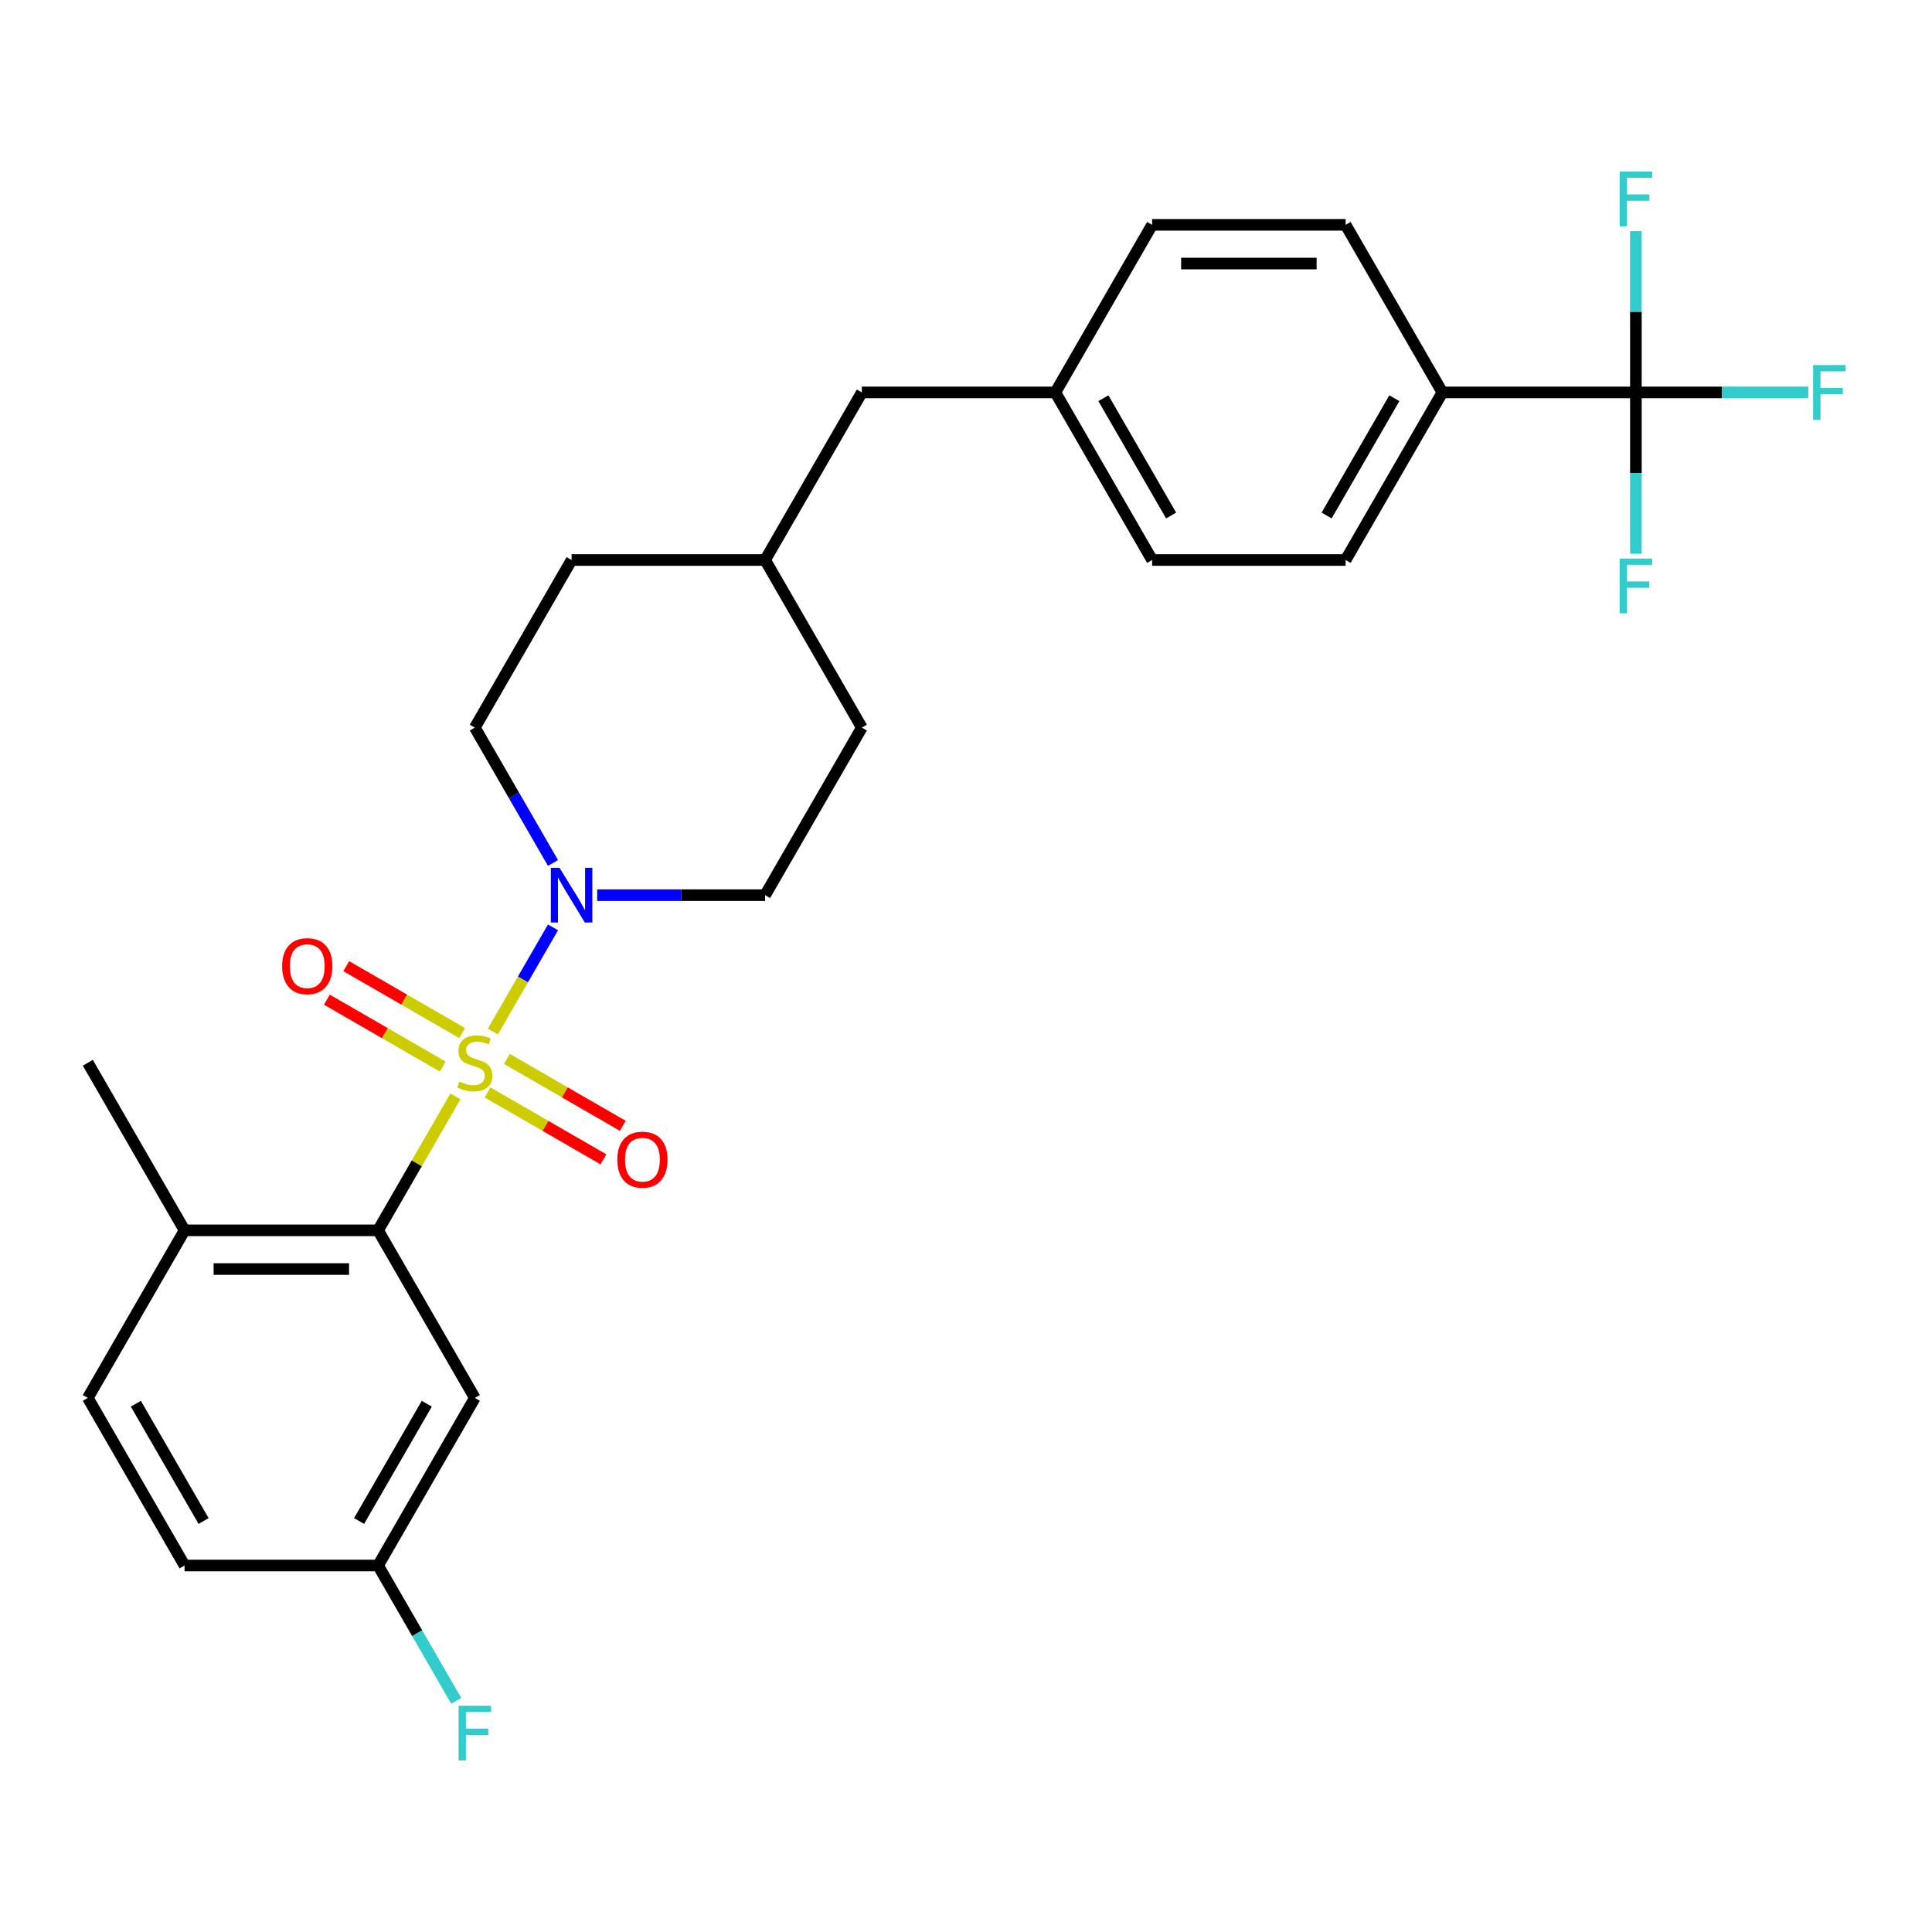 <?xml version='1.0' encoding='iso-8859-1'?>
<svg version='1.1' baseProfile='full'
              xmlns='http://www.w3.org/2000/svg'
                      xmlns:rdkit='http://www.rdkit.org/xml'
                      xmlns:xlink='http://www.w3.org/1999/xlink'
                  xml:space='preserve'
width='1000px' height='1000px' viewBox='0 0 1000 1000'>
<!-- END OF HEADER -->
<rect style='opacity:1.0;fill:#FFFFFF;stroke:none' width='1000' height='1000' x='0' y='0'> </rect>
<path class='bond-0' d='M 446.093,376.598 L 396.013,463.339' style='fill:none;fill-rule:evenodd;stroke:#000000;stroke-width:6px;stroke-linecap:butt;stroke-linejoin:miter;stroke-opacity:1' />
<path class='bond-1' d='M 446.093,376.598 L 396.013,289.857' style='fill:none;fill-rule:evenodd;stroke:#000000;stroke-width:6px;stroke-linecap:butt;stroke-linejoin:miter;stroke-opacity:1' />
<path class='bond-2' d='M 396.013,463.339 L 352.556,463.339' style='fill:none;fill-rule:evenodd;stroke:#000000;stroke-width:6px;stroke-linecap:butt;stroke-linejoin:miter;stroke-opacity:1' />
<path class='bond-2' d='M 352.556,463.339 L 309.098,463.339' style='fill:none;fill-rule:evenodd;stroke:#0000FF;stroke-width:6px;stroke-linecap:butt;stroke-linejoin:miter;stroke-opacity:1' />
<path class='bond-3' d='M 286.233,446.675 L 266.003,411.637' style='fill:none;fill-rule:evenodd;stroke:#0000FF;stroke-width:6px;stroke-linecap:butt;stroke-linejoin:miter;stroke-opacity:1' />
<path class='bond-3' d='M 266.003,411.637 L 245.774,376.598' style='fill:none;fill-rule:evenodd;stroke:#000000;stroke-width:6px;stroke-linecap:butt;stroke-linejoin:miter;stroke-opacity:1' />
<path class='bond-4' d='M 286.233,480.003 L 270.663,506.97' style='fill:none;fill-rule:evenodd;stroke:#0000FF;stroke-width:6px;stroke-linecap:butt;stroke-linejoin:miter;stroke-opacity:1' />
<path class='bond-4' d='M 270.663,506.97 L 255.094,533.937' style='fill:none;fill-rule:evenodd;stroke:#CCCC00;stroke-width:6px;stroke-linecap:butt;stroke-linejoin:miter;stroke-opacity:1' />
<path class='bond-5' d='M 245.774,376.598 L 295.854,289.857' style='fill:none;fill-rule:evenodd;stroke:#000000;stroke-width:6px;stroke-linecap:butt;stroke-linejoin:miter;stroke-opacity:1' />
<path class='bond-6' d='M 295.854,289.857 L 396.013,289.857' style='fill:none;fill-rule:evenodd;stroke:#000000;stroke-width:6px;stroke-linecap:butt;stroke-linejoin:miter;stroke-opacity:1' />
<path class='bond-7' d='M 396.013,289.857 L 446.093,203.117' style='fill:none;fill-rule:evenodd;stroke:#000000;stroke-width:6px;stroke-linecap:butt;stroke-linejoin:miter;stroke-opacity:1' />
<path class='bond-8' d='M 235.737,567.464 L 215.716,602.142' style='fill:none;fill-rule:evenodd;stroke:#CCCC00;stroke-width:6px;stroke-linecap:butt;stroke-linejoin:miter;stroke-opacity:1' />
<path class='bond-8' d='M 215.716,602.142 L 195.694,636.821' style='fill:none;fill-rule:evenodd;stroke:#000000;stroke-width:6px;stroke-linecap:butt;stroke-linejoin:miter;stroke-opacity:1' />
<path class='bond-9' d='M 252.35,565.442 L 282.343,582.759' style='fill:none;fill-rule:evenodd;stroke:#CCCC00;stroke-width:6px;stroke-linecap:butt;stroke-linejoin:miter;stroke-opacity:1' />
<path class='bond-9' d='M 282.343,582.759 L 312.337,600.076' style='fill:none;fill-rule:evenodd;stroke:#FF0000;stroke-width:6px;stroke-linecap:butt;stroke-linejoin:miter;stroke-opacity:1' />
<path class='bond-9' d='M 262.366,548.094 L 292.359,565.411' style='fill:none;fill-rule:evenodd;stroke:#CCCC00;stroke-width:6px;stroke-linecap:butt;stroke-linejoin:miter;stroke-opacity:1' />
<path class='bond-9' d='M 292.359,565.411 L 322.353,582.727' style='fill:none;fill-rule:evenodd;stroke:#FF0000;stroke-width:6px;stroke-linecap:butt;stroke-linejoin:miter;stroke-opacity:1' />
<path class='bond-10' d='M 239.198,534.718 L 209.204,517.401' style='fill:none;fill-rule:evenodd;stroke:#CCCC00;stroke-width:6px;stroke-linecap:butt;stroke-linejoin:miter;stroke-opacity:1' />
<path class='bond-10' d='M 209.204,517.401 L 179.211,500.084' style='fill:none;fill-rule:evenodd;stroke:#FF0000;stroke-width:6px;stroke-linecap:butt;stroke-linejoin:miter;stroke-opacity:1' />
<path class='bond-10' d='M 229.182,552.066 L 199.188,534.749' style='fill:none;fill-rule:evenodd;stroke:#CCCC00;stroke-width:6px;stroke-linecap:butt;stroke-linejoin:miter;stroke-opacity:1' />
<path class='bond-10' d='M 199.188,534.749 L 169.195,517.432' style='fill:none;fill-rule:evenodd;stroke:#FF0000;stroke-width:6px;stroke-linecap:butt;stroke-linejoin:miter;stroke-opacity:1' />
<path class='bond-11' d='M 195.694,636.821 L 95.534,636.821' style='fill:none;fill-rule:evenodd;stroke:#000000;stroke-width:6px;stroke-linecap:butt;stroke-linejoin:miter;stroke-opacity:1' />
<path class='bond-11' d='M 180.67,656.853 L 110.558,656.853' style='fill:none;fill-rule:evenodd;stroke:#000000;stroke-width:6px;stroke-linecap:butt;stroke-linejoin:miter;stroke-opacity:1' />
<path class='bond-12' d='M 195.694,636.821 L 245.774,723.561' style='fill:none;fill-rule:evenodd;stroke:#000000;stroke-width:6px;stroke-linecap:butt;stroke-linejoin:miter;stroke-opacity:1' />
<path class='bond-13' d='M 446.093,203.117 L 546.253,203.117' style='fill:none;fill-rule:evenodd;stroke:#000000;stroke-width:6px;stroke-linecap:butt;stroke-linejoin:miter;stroke-opacity:1' />
<path class='bond-14' d='M 546.253,203.117 L 596.333,289.857' style='fill:none;fill-rule:evenodd;stroke:#000000;stroke-width:6px;stroke-linecap:butt;stroke-linejoin:miter;stroke-opacity:1' />
<path class='bond-14' d='M 571.113,206.112 L 606.169,266.83' style='fill:none;fill-rule:evenodd;stroke:#000000;stroke-width:6px;stroke-linecap:butt;stroke-linejoin:miter;stroke-opacity:1' />
<path class='bond-15' d='M 546.253,203.117 L 596.333,116.376' style='fill:none;fill-rule:evenodd;stroke:#000000;stroke-width:6px;stroke-linecap:butt;stroke-linejoin:miter;stroke-opacity:1' />
<path class='bond-16' d='M 596.333,289.857 L 696.492,289.857' style='fill:none;fill-rule:evenodd;stroke:#000000;stroke-width:6px;stroke-linecap:butt;stroke-linejoin:miter;stroke-opacity:1' />
<path class='bond-17' d='M 696.492,289.857 L 746.572,203.117' style='fill:none;fill-rule:evenodd;stroke:#000000;stroke-width:6px;stroke-linecap:butt;stroke-linejoin:miter;stroke-opacity:1' />
<path class='bond-17' d='M 686.656,266.83 L 721.712,206.112' style='fill:none;fill-rule:evenodd;stroke:#000000;stroke-width:6px;stroke-linecap:butt;stroke-linejoin:miter;stroke-opacity:1' />
<path class='bond-18' d='M 746.572,203.117 L 696.492,116.376' style='fill:none;fill-rule:evenodd;stroke:#000000;stroke-width:6px;stroke-linecap:butt;stroke-linejoin:miter;stroke-opacity:1' />
<path class='bond-19' d='M 746.572,203.117 L 846.732,203.117' style='fill:none;fill-rule:evenodd;stroke:#000000;stroke-width:6px;stroke-linecap:butt;stroke-linejoin:miter;stroke-opacity:1' />
<path class='bond-20' d='M 696.492,116.376 L 596.333,116.376' style='fill:none;fill-rule:evenodd;stroke:#000000;stroke-width:6px;stroke-linecap:butt;stroke-linejoin:miter;stroke-opacity:1' />
<path class='bond-20' d='M 681.468,136.408 L 611.357,136.408' style='fill:none;fill-rule:evenodd;stroke:#000000;stroke-width:6px;stroke-linecap:butt;stroke-linejoin:miter;stroke-opacity:1' />
<path class='bond-21' d='M 846.732,203.117 L 891.35,203.117' style='fill:none;fill-rule:evenodd;stroke:#000000;stroke-width:6px;stroke-linecap:butt;stroke-linejoin:miter;stroke-opacity:1' />
<path class='bond-21' d='M 891.35,203.117 L 935.967,203.117' style='fill:none;fill-rule:evenodd;stroke:#33CCCC;stroke-width:6px;stroke-linecap:butt;stroke-linejoin:miter;stroke-opacity:1' />
<path class='bond-22' d='M 846.732,203.117 L 846.732,244.864' style='fill:none;fill-rule:evenodd;stroke:#000000;stroke-width:6px;stroke-linecap:butt;stroke-linejoin:miter;stroke-opacity:1' />
<path class='bond-22' d='M 846.732,244.864 L 846.732,286.612' style='fill:none;fill-rule:evenodd;stroke:#33CCCC;stroke-width:6px;stroke-linecap:butt;stroke-linejoin:miter;stroke-opacity:1' />
<path class='bond-23' d='M 846.732,203.117 L 846.732,161.369' style='fill:none;fill-rule:evenodd;stroke:#000000;stroke-width:6px;stroke-linecap:butt;stroke-linejoin:miter;stroke-opacity:1' />
<path class='bond-23' d='M 846.732,161.369 L 846.732,119.621' style='fill:none;fill-rule:evenodd;stroke:#33CCCC;stroke-width:6px;stroke-linecap:butt;stroke-linejoin:miter;stroke-opacity:1' />
<path class='bond-24' d='M 95.534,636.821 L 45.455,723.561' style='fill:none;fill-rule:evenodd;stroke:#000000;stroke-width:6px;stroke-linecap:butt;stroke-linejoin:miter;stroke-opacity:1' />
<path class='bond-25' d='M 95.534,636.821 L 45.455,550.08' style='fill:none;fill-rule:evenodd;stroke:#000000;stroke-width:6px;stroke-linecap:butt;stroke-linejoin:miter;stroke-opacity:1' />
<path class='bond-26' d='M 245.774,723.561 L 195.694,810.302' style='fill:none;fill-rule:evenodd;stroke:#000000;stroke-width:6px;stroke-linecap:butt;stroke-linejoin:miter;stroke-opacity:1' />
<path class='bond-26' d='M 220.914,726.557 L 185.858,787.275' style='fill:none;fill-rule:evenodd;stroke:#000000;stroke-width:6px;stroke-linecap:butt;stroke-linejoin:miter;stroke-opacity:1' />
<path class='bond-27' d='M 45.455,723.561 L 95.534,810.302' style='fill:none;fill-rule:evenodd;stroke:#000000;stroke-width:6px;stroke-linecap:butt;stroke-linejoin:miter;stroke-opacity:1' />
<path class='bond-27' d='M 70.315,726.557 L 105.371,787.275' style='fill:none;fill-rule:evenodd;stroke:#000000;stroke-width:6px;stroke-linecap:butt;stroke-linejoin:miter;stroke-opacity:1' />
<path class='bond-28' d='M 195.694,810.302 L 215.923,845.341' style='fill:none;fill-rule:evenodd;stroke:#000000;stroke-width:6px;stroke-linecap:butt;stroke-linejoin:miter;stroke-opacity:1' />
<path class='bond-28' d='M 215.923,845.341 L 236.153,880.379' style='fill:none;fill-rule:evenodd;stroke:#33CCCC;stroke-width:6px;stroke-linecap:butt;stroke-linejoin:miter;stroke-opacity:1' />
<path class='bond-29' d='M 195.694,810.302 L 95.534,810.302' style='fill:none;fill-rule:evenodd;stroke:#000000;stroke-width:6px;stroke-linecap:butt;stroke-linejoin:miter;stroke-opacity:1' />
<path  class='atom-2' d='M 289.594 449.179
L 298.874 464.179
Q 299.794 465.659, 301.274 468.339
Q 302.754 471.019, 302.834 471.179
L 302.834 449.179
L 306.594 449.179
L 306.594 477.499
L 302.714 477.499
L 292.754 461.099
Q 291.594 459.179, 290.354 456.979
Q 289.154 454.779, 288.794 454.099
L 288.794 477.499
L 285.114 477.499
L 285.114 449.179
L 289.594 449.179
' fill='#0000FF'/>
<path  class='atom-6' d='M 237.774 559.8
Q 238.094 559.92, 239.414 560.48
Q 240.734 561.04, 242.174 561.4
Q 243.654 561.72, 245.094 561.72
Q 247.774 561.72, 249.334 560.44
Q 250.894 559.12, 250.894 556.84
Q 250.894 555.28, 250.094 554.32
Q 249.334 553.36, 248.134 552.84
Q 246.934 552.32, 244.934 551.72
Q 242.414 550.96, 240.894 550.24
Q 239.414 549.52, 238.334 548
Q 237.294 546.48, 237.294 543.92
Q 237.294 540.36, 239.694 538.16
Q 242.134 535.96, 246.934 535.96
Q 250.214 535.96, 253.934 537.52
L 253.014 540.6
Q 249.614 539.2, 247.054 539.2
Q 244.294 539.2, 242.774 540.36
Q 241.254 541.48, 241.294 543.44
Q 241.294 544.96, 242.054 545.88
Q 242.854 546.8, 243.974 547.32
Q 245.134 547.84, 247.054 548.44
Q 249.614 549.24, 251.134 550.04
Q 252.654 550.84, 253.734 552.48
Q 254.854 554.08, 254.854 556.84
Q 254.854 560.76, 252.214 562.88
Q 249.614 564.96, 245.254 564.96
Q 242.734 564.96, 240.814 564.4
Q 238.934 563.88, 236.694 562.96
L 237.774 559.8
' fill='#CCCC00'/>
<path  class='atom-7' d='M 319.515 600.24
Q 319.515 593.44, 322.875 589.64
Q 326.235 585.84, 332.515 585.84
Q 338.795 585.84, 342.155 589.64
Q 345.515 593.44, 345.515 600.24
Q 345.515 607.12, 342.115 611.04
Q 338.715 614.92, 332.515 614.92
Q 326.275 614.92, 322.875 611.04
Q 319.515 607.16, 319.515 600.24
M 332.515 611.72
Q 336.835 611.72, 339.155 608.84
Q 341.515 605.92, 341.515 600.24
Q 341.515 594.68, 339.155 591.88
Q 336.835 589.04, 332.515 589.04
Q 328.195 589.04, 325.835 591.84
Q 323.515 594.64, 323.515 600.24
Q 323.515 605.96, 325.835 608.84
Q 328.195 611.72, 332.515 611.72
' fill='#FF0000'/>
<path  class='atom-8' d='M 146.033 500.08
Q 146.033 493.28, 149.393 489.48
Q 152.753 485.68, 159.033 485.68
Q 165.313 485.68, 168.673 489.48
Q 172.033 493.28, 172.033 500.08
Q 172.033 506.96, 168.633 510.88
Q 165.233 514.76, 159.033 514.76
Q 152.793 514.76, 149.393 510.88
Q 146.033 507, 146.033 500.08
M 159.033 511.56
Q 163.353 511.56, 165.673 508.68
Q 168.033 505.76, 168.033 500.08
Q 168.033 494.52, 165.673 491.72
Q 163.353 488.88, 159.033 488.88
Q 154.713 488.88, 152.353 491.68
Q 150.033 494.48, 150.033 500.08
Q 150.033 505.8, 152.353 508.68
Q 154.713 511.56, 159.033 511.56
' fill='#FF0000'/>
<path  class='atom-18' d='M 938.471 188.957
L 955.311 188.957
L 955.311 192.197
L 942.271 192.197
L 942.271 200.797
L 953.871 200.797
L 953.871 204.077
L 942.271 204.077
L 942.271 217.277
L 938.471 217.277
L 938.471 188.957
' fill='#33CCCC'/>
<path  class='atom-19' d='M 838.312 289.116
L 855.152 289.116
L 855.152 292.356
L 842.112 292.356
L 842.112 300.956
L 853.712 300.956
L 853.712 304.236
L 842.112 304.236
L 842.112 317.436
L 838.312 317.436
L 838.312 289.116
' fill='#33CCCC'/>
<path  class='atom-20' d='M 838.312 88.797
L 855.152 88.797
L 855.152 92.037
L 842.112 92.037
L 842.112 100.637
L 853.712 100.637
L 853.712 103.917
L 842.112 103.917
L 842.112 117.117
L 838.312 117.117
L 838.312 88.797
' fill='#33CCCC'/>
<path  class='atom-27' d='M 237.354 882.883
L 254.194 882.883
L 254.194 886.123
L 241.154 886.123
L 241.154 894.723
L 252.754 894.723
L 252.754 898.003
L 241.154 898.003
L 241.154 911.203
L 237.354 911.203
L 237.354 882.883
' fill='#33CCCC'/>
</svg>
